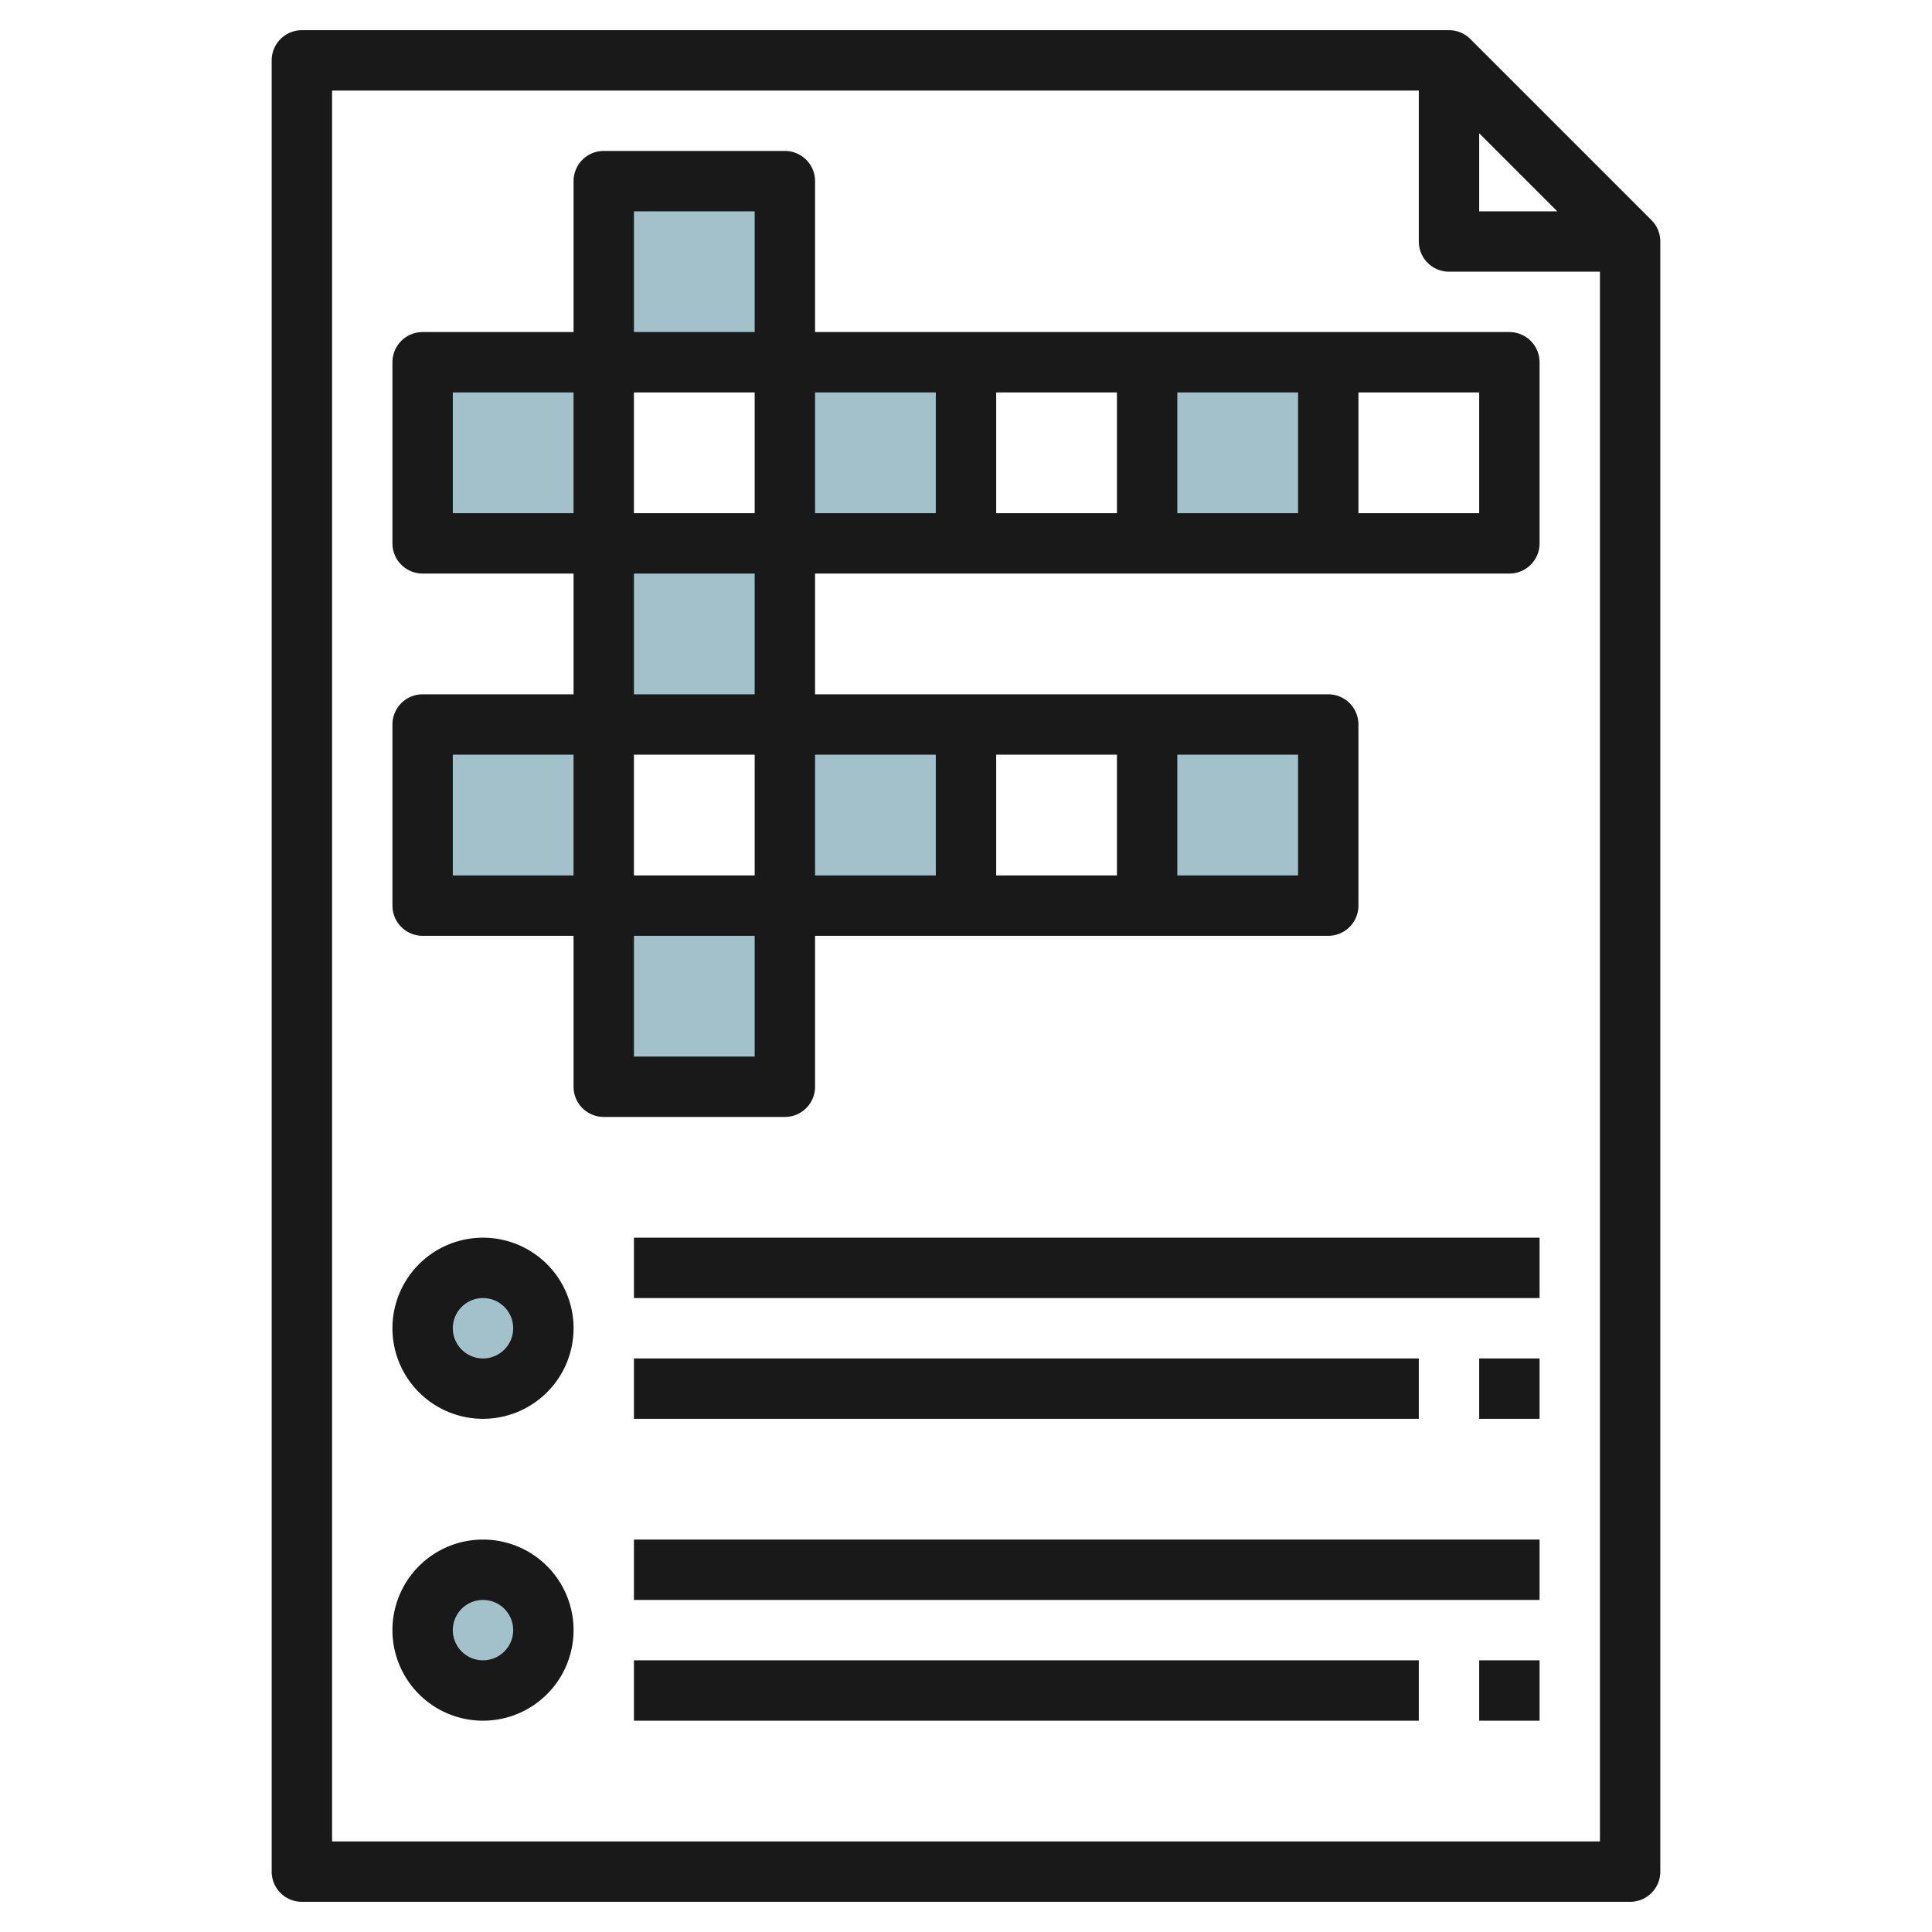 <svg height="512" viewBox="0 0 64 64" width="512" xmlns="http://www.w3.org/2000/svg"><g id="Layer_32" data-name="Layer 32"><g fill="#a3c1ca"><path d="m14 12h6v6h-6z"/><path d="m20 6h6v6h-6z"/><path d="m20 18h6v6h-6z"/><path d="m14 24h6v6h-6z"/><path d="m26 24h6v6h-6z"/><path d="m20 30h6v6h-6z"/><path d="m26 12h6v6h-6z"/><path d="m38 12h6v6h-6z"/><path d="m38 24h6v6h-6z"/><circle cx="16" cy="44" r="2"/><circle cx="16" cy="54" r="2"/></g><path d="m54.707 7.293-6-6a1 1 0 0 0 -.707-.293h-38a1 1 0 0 0 -1 1v60a1 1 0 0 0 1 1h44a1 1 0 0 0 1-1v-54a1 1 0 0 0 -.293-.707zm-5.707-2.879 2.586 2.586h-2.586zm-38 56.586v-58h36v5a1 1 0 0 0 1 1h5v52z" fill="#191919"/><path d="m50 11h-23v-5a1 1 0 0 0 -1-1h-6a1 1 0 0 0 -1 1v5h-5a1 1 0 0 0 -1 1v6a1 1 0 0 0 1 1h5v4h-5a1 1 0 0 0 -1 1v6a1 1 0 0 0 1 1h5v5a1 1 0 0 0 1 1h6a1 1 0 0 0 1-1v-5h17a1 1 0 0 0 1-1v-6a1 1 0 0 0 -1-1h-17v-4h23a1 1 0 0 0 1-1v-6a1 1 0 0 0 -1-1zm-11 2h4v4h-4zm-2 4h-4v-4h4zm-16-10h4v4h-4zm4 6v4h-4v-4zm-10 4v-4h4v4zm0 12v-4h4v4zm6-4h4v4h-4zm4 10h-4v-4h4zm8-6v-4h4v4zm10 0h-4v-4h4zm-12-4v4h-4v-4zm-6-2h-4v-4h4zm2-10h4v4h-4zm22 4h-4v-4h4z" fill="#191919"/><path d="m16 41a3 3 0 1 0 3 3 3 3 0 0 0 -3-3zm0 4a1 1 0 1 1 1-1 1 1 0 0 1 -1 1z" fill="#191919"/><path d="m21 41h30v2h-30z" fill="#191919"/><path d="m21 45h26v2h-26z" fill="#191919"/><path d="m49 45h2v2h-2z" fill="#191919"/><path d="m16 51a3 3 0 1 0 3 3 3 3 0 0 0 -3-3zm0 4a1 1 0 1 1 1-1 1 1 0 0 1 -1 1z" fill="#191919"/><path d="m21 51h30v2h-30z" fill="#191919"/><path d="m21 55h26v2h-26z" fill="#191919"/><path d="m49 55h2v2h-2z" fill="#191919"/></g></svg>